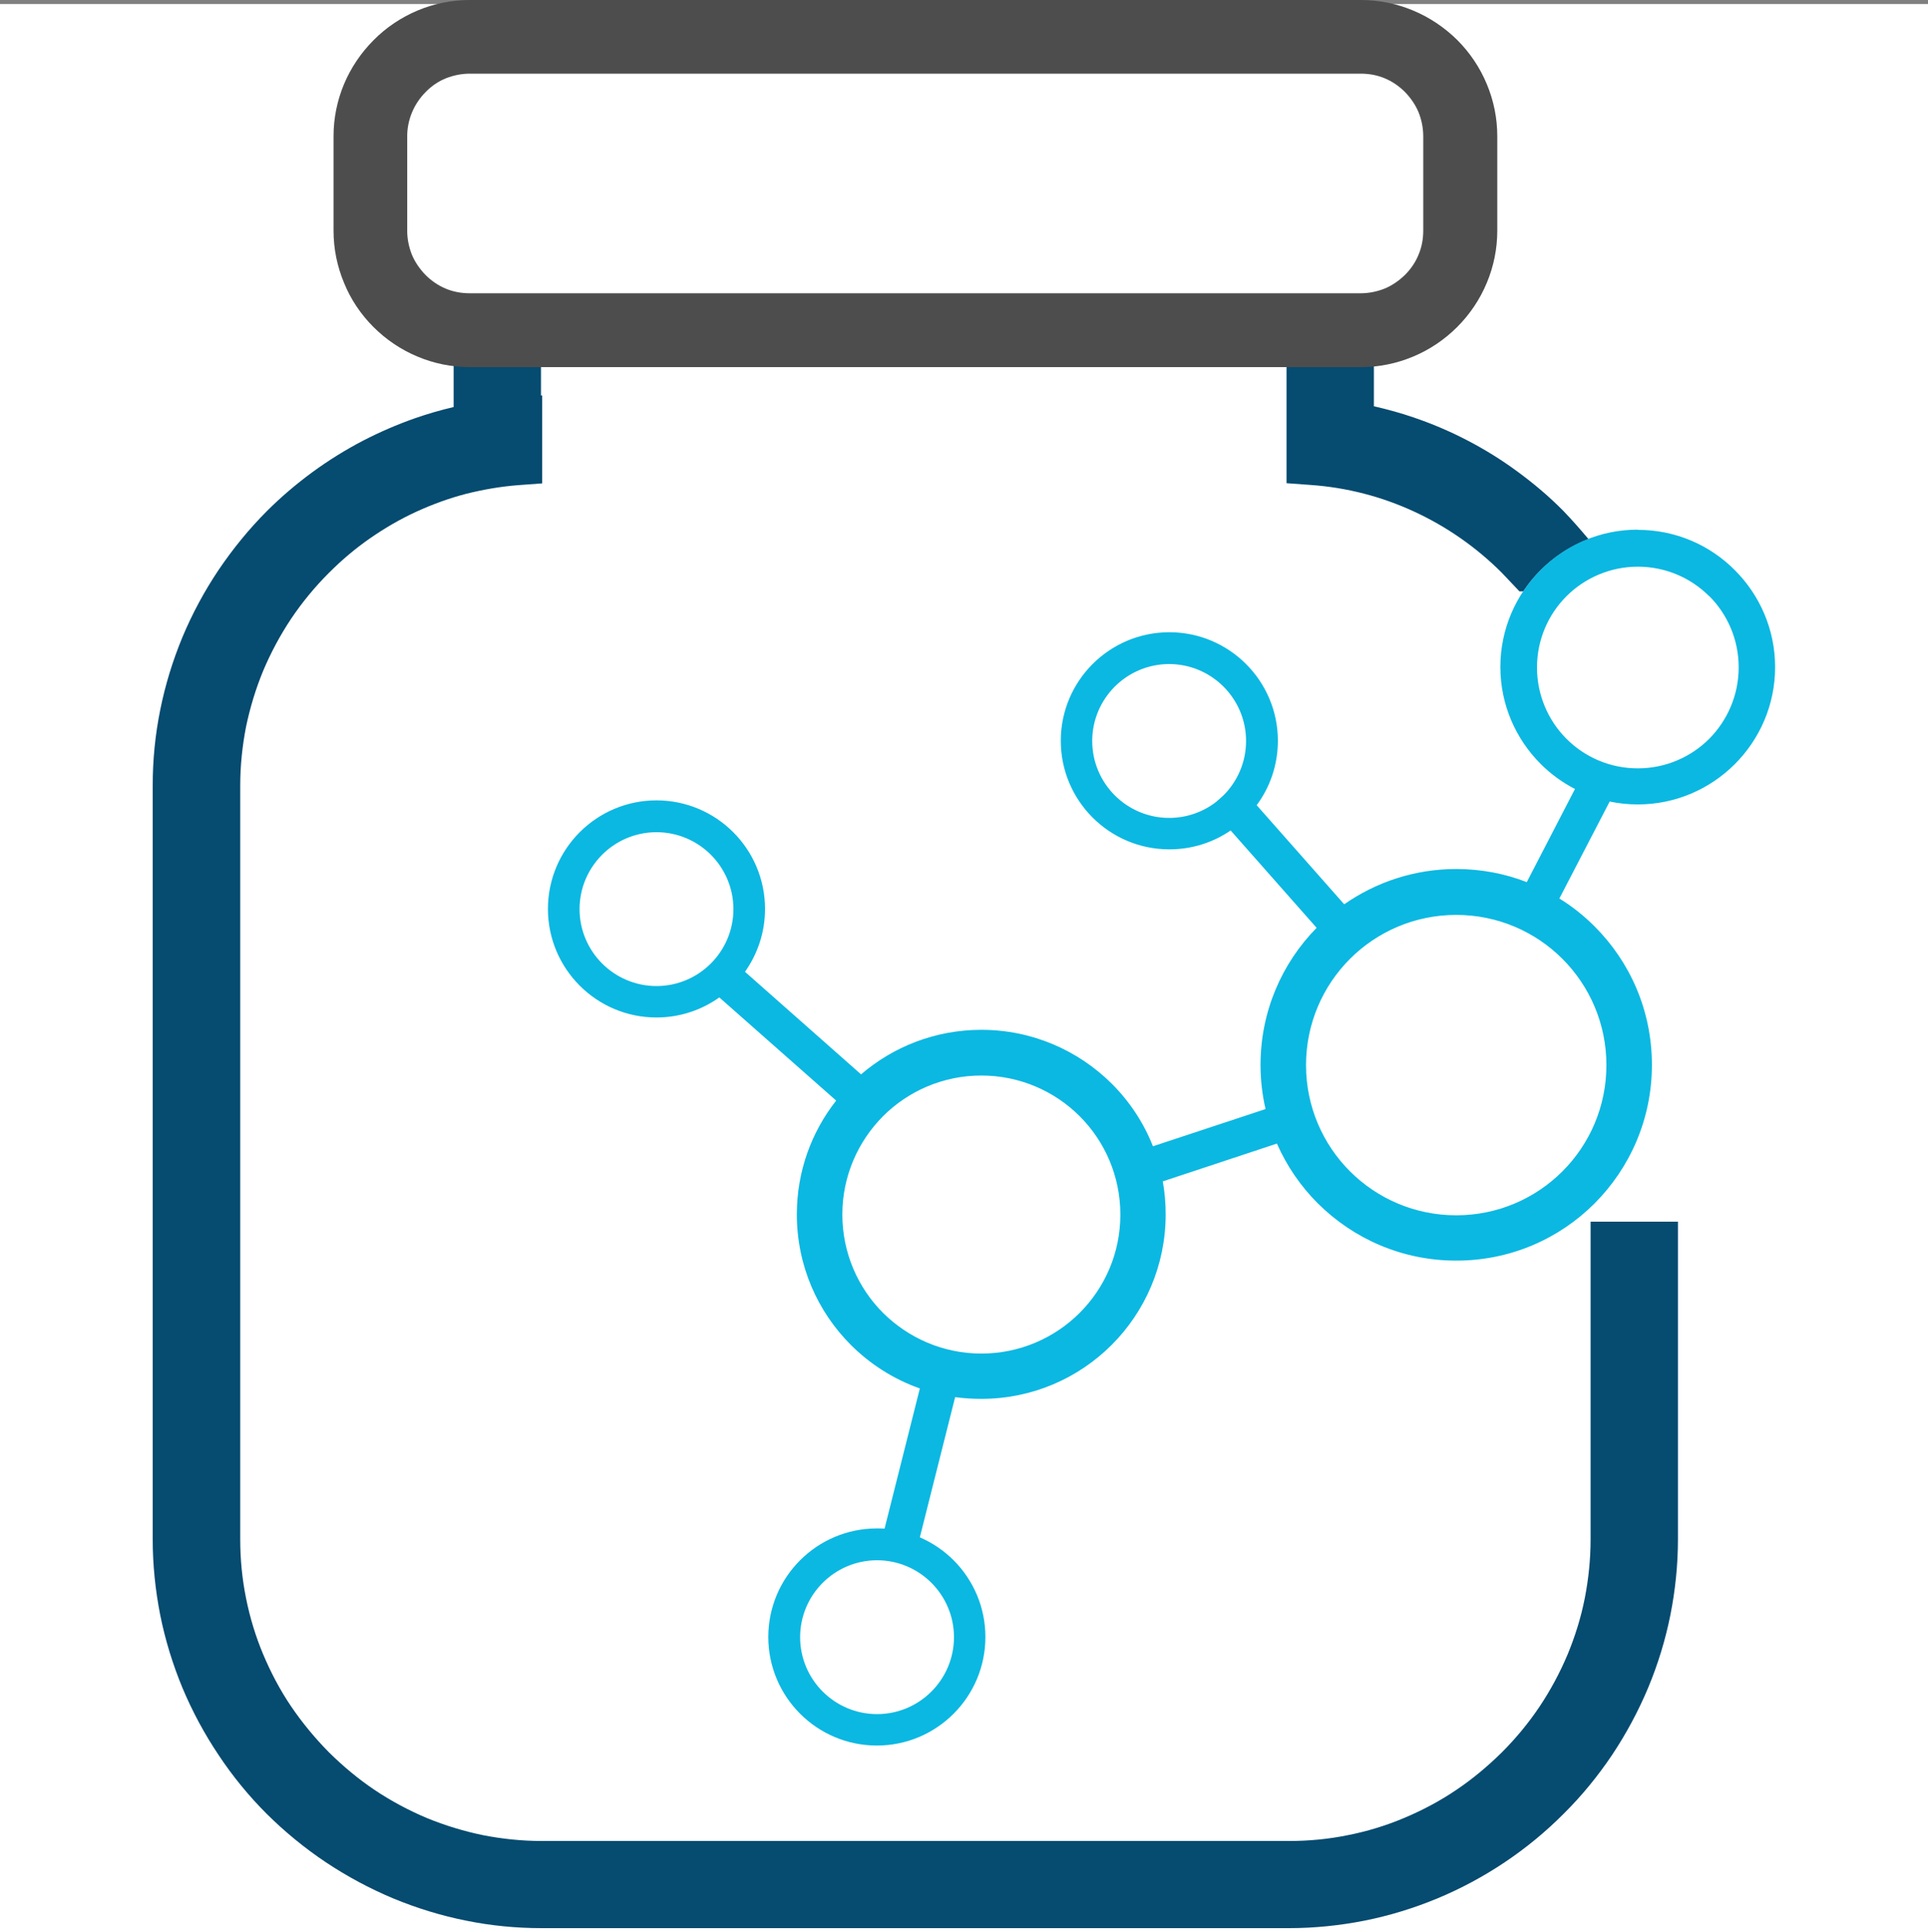 <svg xmlns="http://www.w3.org/2000/svg" id="a" viewBox="0 0 100 100.21"><rect x="0" y="0" width="100" height="100.21" fill="#808080" stroke="none"/><rect y=".21" width="100" height="100" fill="#fff"></rect><g><path d="m23.53,21.11v-4.59h4.53v3.99h.06s0,4.56,0,4.56l-1.22.09c-.93.07-1.84.23-2.72.45-.89.23-1.76.55-2.59.93-.85.39-1.65.86-2.4,1.38-.75.52-1.46,1.12-2.13,1.79-.73.73-1.39,1.53-1.96,2.38-.56.84-1.05,1.75-1.45,2.7-.38.92-.68,1.9-.89,2.91-.19.98-.3,2-.3,3.05v39.08c0,1.04.1,2.06.3,3.05.2,1.01.5,1.99.89,2.92.4.95.88,1.86,1.45,2.7.57.84,1.23,1.64,1.96,2.38.74.73,1.53,1.39,2.38,1.96.84.56,1.75,1.05,2.7,1.45.93.38,1.9.68,2.92.89.98.19,2,.3,3.04.3h38.76c1.04,0,2.06-.1,3.04-.3,1.02-.2,1.99-.5,2.92-.89.95-.4,1.86-.88,2.7-1.45.85-.57,1.64-1.23,2.38-1.96.74-.74,1.39-1.53,1.96-2.38.56-.84,1.05-1.75,1.45-2.7.38-.92.69-1.9.89-2.92.19-.98.3-2,.3-3.05v-16.47h4.53v16.47c0,1.34-.14,2.65-.39,3.92-.26,1.3-.65,2.57-1.15,3.77-.51,1.22-1.14,2.39-1.87,3.49-.74,1.1-1.58,2.13-2.52,3.06-1.85,1.86-4.08,3.36-6.55,4.39-1.21.5-2.47.89-3.77,1.15-1.27.25-2.59.39-3.93.39H28.1c-1.34,0-2.65-.13-3.93-.39-1.3-.26-2.56-.65-3.77-1.15-1.22-.51-2.39-1.14-3.49-1.87-1.11-.74-2.14-1.59-3.07-2.51-.92-.92-1.77-1.95-2.51-3.07-.73-1.09-1.36-2.26-1.87-3.48-.5-1.21-.89-2.47-1.15-3.77-.25-1.27-.39-2.59-.39-3.93v-39.08c0-1.34.13-2.65.39-3.93.26-1.3.65-2.56,1.15-3.77.51-1.22,1.14-2.39,1.87-3.48.75-1.11,1.59-2.14,2.52-3.07.73-.73,1.52-1.4,2.35-2.01.82-.6,1.7-1.15,2.62-1.63.87-.45,1.77-.84,2.68-1.16.66-.23,1.34-.43,2.03-.59m47.73-.04c.7.16,1.39.35,2.06.58.94.32,1.86.71,2.73,1.16.93.48,1.82,1.03,2.66,1.65.86.63,1.66,1.31,2.38,2.04.47.49.9.98,1.3,1.46-.94.36-1.79.92-2.49,1.62h0c-.33.33-.63.7-.89,1.09h-.2l-.92-.97c-1.32-1.32-2.87-2.4-4.57-3.18-1.65-.76-3.46-1.24-5.36-1.37l-1.23-.09v-8.54h4.53v4.56Z" fill="#064b70"></path><path d="m88.65,30.92c-.95-.95-2.26-1.53-3.7-1.53s-2.76.59-3.7,1.53c-.95.95-1.53,2.26-1.53,3.7s.59,2.76,1.53,3.7c.95.95,2.26,1.53,3.7,1.53s2.76-.59,3.7-1.53h0c.94-.95,1.53-2.26,1.53-3.71s-.59-2.76-1.53-3.7m-32.65,26.98c-1.3-1.3-3.11-2.11-5.1-2.11s-3.8.81-5.1,2.11c-1.3,1.31-2.11,3.11-2.11,5.1s.81,3.8,2.11,5.1c1.31,1.3,3.11,2.11,5.1,2.11s3.8-.81,5.1-2.11c1.31-1.31,2.11-3.11,2.11-5.1s-.81-3.8-2.11-5.1Zm-21.95-14.73c-1.1,0-2.1.45-2.82,1.17-.72.72-1.17,1.72-1.17,2.82s.45,2.1,1.17,2.82c.72.72,1.72,1.17,2.82,1.17s2.1-.45,2.82-1.17c.72-.72,1.17-1.72,1.17-2.82s-.45-2.1-1.17-2.82c-.72-.72-1.72-1.17-2.82-1.17Zm46.99,6.57c-1.41-1.41-3.36-2.28-5.51-2.28s-4.1.87-5.51,2.28c-1.41,1.41-2.28,3.36-2.28,5.51s.87,4.1,2.28,5.51c1.41,1.41,3.36,2.28,5.51,2.28s4.1-.87,5.51-2.28c1.41-1.41,2.28-3.36,2.28-5.51s-.87-4.1-2.28-5.51Zm-17.94-8.16l.36-.32c.72-.72,1.17-1.72,1.17-2.82s-.45-2.1-1.17-2.82c-.72-.72-1.72-1.17-2.82-1.17s-2.1.45-2.82,1.17-1.17,1.72-1.17,2.82.45,2.1,1.17,2.82c.72.72,1.72,1.17,2.82,1.17.93,0,1.78-.32,2.45-.84Zm-17.61,39.35c-1.1,0-2.1.45-2.82,1.17-.72.72-1.17,1.72-1.17,2.82s.45,2.1,1.17,2.82c.72.72,1.72,1.17,2.82,1.17s2.1-.45,2.82-1.17c.72-.72,1.17-1.72,1.17-2.82s-.45-2.1-1.17-2.82c-.72-.72-1.72-1.17-2.82-1.17Zm39.46-53.44c1.97,0,3.75.8,5.03,2.09,1.29,1.29,2.09,3.07,2.09,5.03s-.8,3.74-2.09,5.03h0c-1.29,1.29-3.07,2.09-5.03,2.09-.5,0-.99-.05-1.46-.15l-2.61,5.03c.67.41,1.28.9,1.83,1.45,1.84,1.84,2.97,4.37,2.97,7.18s-1.14,5.34-2.97,7.18c-1.84,1.84-4.37,2.97-7.18,2.97s-5.34-1.14-7.18-2.97c-.89-.89-1.61-1.94-2.12-3.1l-5.92,1.96c.1.56.15,1.13.15,1.71,0,2.64-1.07,5.04-2.8,6.77-1.73,1.73-4.12,2.8-6.77,2.8-.46,0-.91-.03-1.35-.09l-1.83,7.27c.66.29,1.25.69,1.75,1.19,1.02,1.02,1.65,2.43,1.65,3.98s-.63,2.96-1.65,3.98c-1.02,1.02-2.43,1.65-3.98,1.65s-2.96-.63-3.98-1.65c-1.02-1.02-1.65-2.43-1.65-3.98s.63-2.96,1.65-3.98c1.02-1.02,2.43-1.65,3.98-1.65.13,0,.27,0,.4.01l1.83-7.27c-1.36-.48-2.58-1.26-3.58-2.26-1.73-1.73-2.8-4.12-2.8-6.77,0-2.23.76-4.27,2.04-5.9l-6.06-5.35c-.92.65-2.04,1.04-3.26,1.04-1.55,0-2.96-.63-3.98-1.65-1.02-1.02-1.65-2.43-1.65-3.98s.63-2.96,1.65-3.98c1.02-1.02,2.43-1.65,3.98-1.65s2.96.63,3.98,1.65c1.02,1.02,1.65,2.43,1.65,3.98,0,1.22-.39,2.34-1.04,3.26l6.02,5.32c1.68-1.44,3.86-2.31,6.24-2.31,2.64,0,5.03,1.07,6.77,2.8.92.92,1.65,2.02,2.13,3.24l5.84-1.93c-.17-.74-.26-1.5-.26-2.29,0-2.77,1.11-5.28,2.91-7.11l-4.46-5.05c-.9.62-2,.98-3.18.98-1.55,0-2.96-.63-3.98-1.65-1.02-1.02-1.65-2.43-1.65-3.98s.63-2.96,1.65-3.98c1.02-1.02,2.43-1.65,3.98-1.65s2.96.63,3.98,1.65c1.02,1.02,1.65,2.43,1.65,3.98,0,1.25-.41,2.41-1.1,3.34l4.54,5.14c1.65-1.15,3.65-1.83,5.81-1.83,1.29,0,2.53.24,3.66.68l2.5-4.83c-.66-.34-1.26-.78-1.78-1.3-1.29-1.29-2.09-3.07-2.09-5.03s.8-3.74,2.09-5.03h0c1.29-1.29,3.07-2.09,5.03-2.09Z" fill="#0bb8e2"></path><path d="m70.59,3.82H24.37c-.44,0-.86.09-1.24.24-.4.16-.76.41-1.05.71-.59.59-.96,1.41-.96,2.3v4.89c0,.44.09.86.24,1.24.16.39.41.75.71,1.06.3.3.66.55,1.05.71.38.16.8.24,1.24.24h46.21c.44,0,.86-.09,1.24-.24.39-.16.75-.41,1.06-.71.3-.3.55-.66.71-1.06.16-.38.24-.8.24-1.24v-4.89c0-.44-.09-.86-.24-1.24-.16-.39-.41-.75-.71-1.06-.3-.3-.66-.55-1.05-.71-.38-.16-.8-.24-1.24-.24M24.37,0h46.21c.95,0,1.86.19,2.7.54.87.36,1.65.89,2.3,1.53.65.65,1.18,1.43,1.54,2.3.35.84.54,1.75.54,2.7v4.89c0,.95-.19,1.86-.54,2.7-.36.87-.89,1.65-1.54,2.3-.65.65-1.43,1.18-2.3,1.54-.84.35-1.75.54-2.7.54H24.37c-.95,0-1.86-.19-2.7-.54-.87-.36-1.65-.89-2.3-1.54-.65-.65-1.18-1.43-1.53-2.3-.35-.84-.54-1.75-.54-2.7v-4.89c0-.95.19-1.86.54-2.7.36-.86.89-1.64,1.54-2.29.64-.65,1.43-1.18,2.29-1.54.84-.35,1.75-.54,2.7-.54Z" fill="#4d4d4d"></path></g></svg>